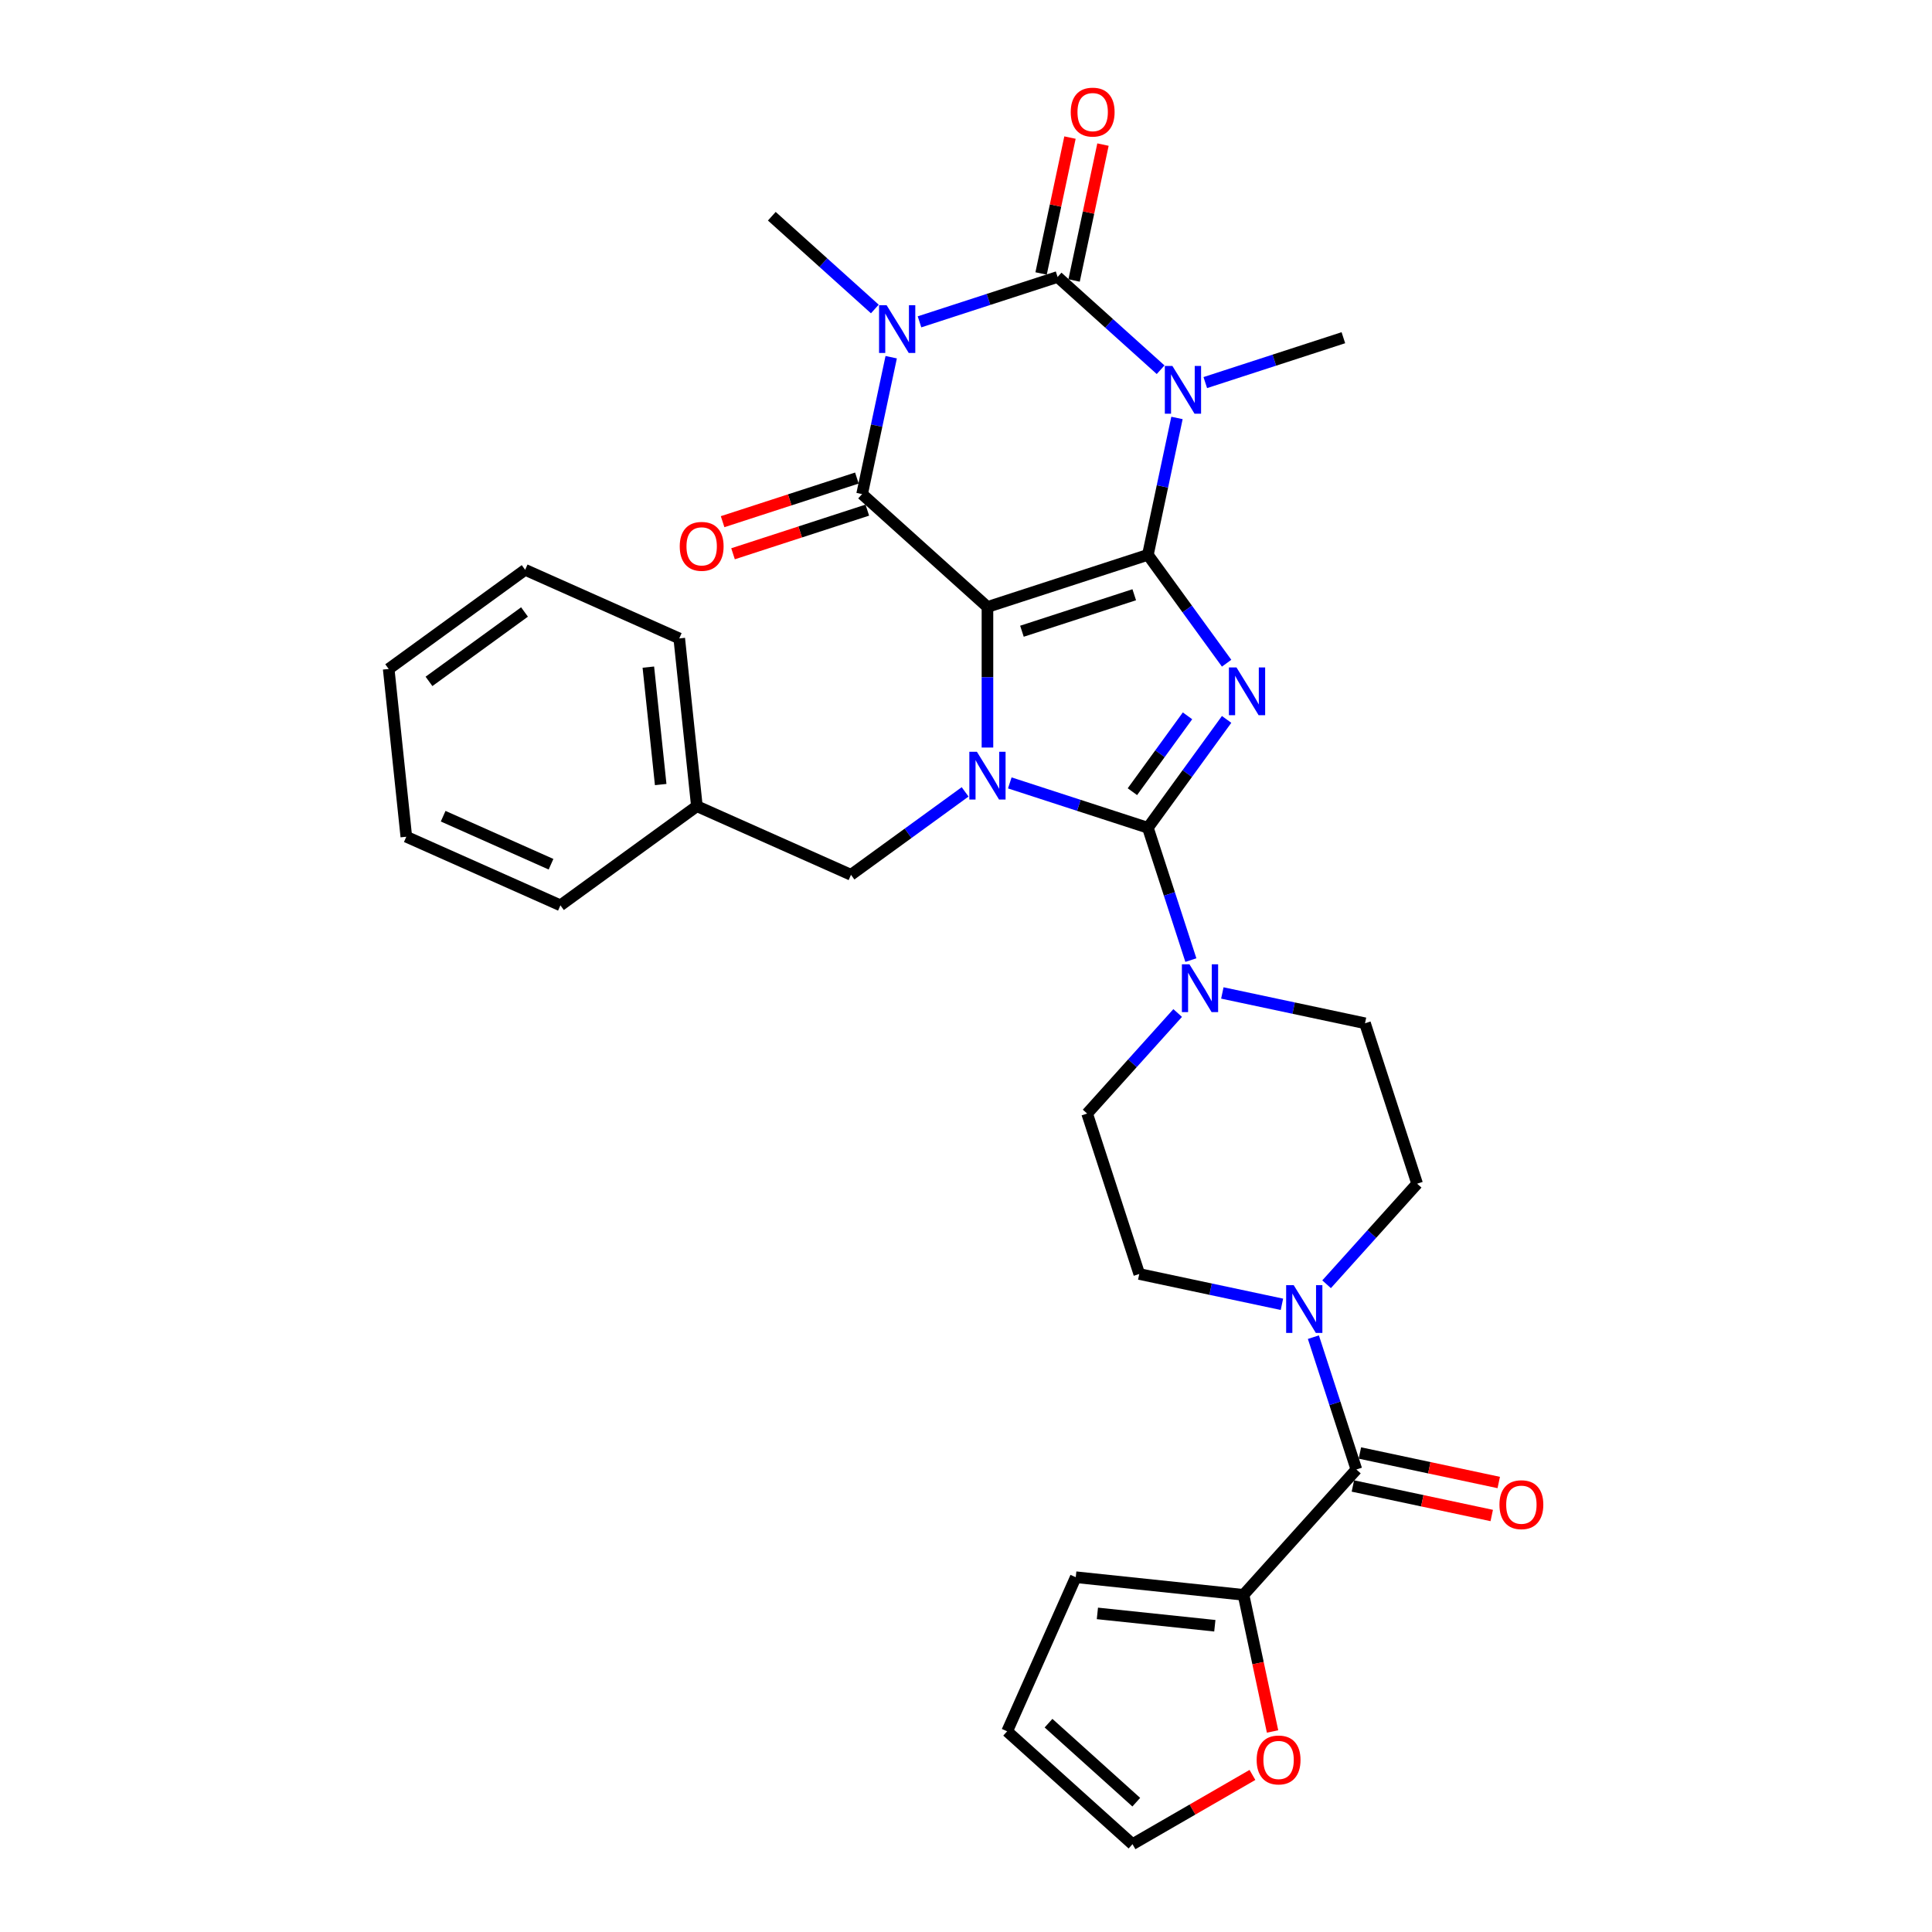 <?xml version='1.0' encoding='iso-8859-1'?>
<svg version='1.1' baseProfile='full'
              xmlns='http://www.w3.org/2000/svg'
                      xmlns:rdkit='http://www.rdkit.org/xml'
                      xmlns:xlink='http://www.w3.org/1999/xlink'
                  xml:space='preserve'
width='1000px' height='1000px' viewBox='0 0 1000 1000'>
<!-- END OF HEADER -->
<rect style='opacity:1.0;fill:#FFFFFF;stroke:none' width='1000' height='1000' x='0' y='0'> </rect>
<path class='bond-0' d='M 594.142,287.184 L 511.105,314.165' style='fill:none;fill-rule:evenodd;stroke:#000000;stroke-width:6px;stroke-linecap:butt;stroke-linejoin:miter;stroke-opacity:1' />
<path class='bond-0' d='M 587.083,307.839 L 528.957,326.725' style='fill:none;fill-rule:evenodd;stroke:#000000;stroke-width:6px;stroke-linecap:butt;stroke-linejoin:miter;stroke-opacity:1' />
<path class='bond-1' d='M 594.142,287.184 L 614.518,315.229' style='fill:none;fill-rule:evenodd;stroke:#000000;stroke-width:6px;stroke-linecap:butt;stroke-linejoin:miter;stroke-opacity:1' />
<path class='bond-1' d='M 614.518,315.229 L 634.894,343.274' style='fill:none;fill-rule:evenodd;stroke:#0000FF;stroke-width:6px;stroke-linecap:butt;stroke-linejoin:miter;stroke-opacity:1' />
<path class='bond-2' d='M 594.142,287.184 L 601.673,251.756' style='fill:none;fill-rule:evenodd;stroke:#000000;stroke-width:6px;stroke-linecap:butt;stroke-linejoin:miter;stroke-opacity:1' />
<path class='bond-2' d='M 601.673,251.756 L 609.203,216.328' style='fill:none;fill-rule:evenodd;stroke:#0000FF;stroke-width:6px;stroke-linecap:butt;stroke-linejoin:miter;stroke-opacity:1' />
<path class='bond-4' d='M 511.105,314.165 L 511.105,350.547' style='fill:none;fill-rule:evenodd;stroke:#000000;stroke-width:6px;stroke-linecap:butt;stroke-linejoin:miter;stroke-opacity:1' />
<path class='bond-4' d='M 511.105,350.547 L 511.105,386.929' style='fill:none;fill-rule:evenodd;stroke:#0000FF;stroke-width:6px;stroke-linecap:butt;stroke-linejoin:miter;stroke-opacity:1' />
<path class='bond-7' d='M 511.105,314.165 L 446.221,255.743' style='fill:none;fill-rule:evenodd;stroke:#000000;stroke-width:6px;stroke-linecap:butt;stroke-linejoin:miter;stroke-opacity:1' />
<path class='bond-3' d='M 634.894,372.366 L 614.518,400.411' style='fill:none;fill-rule:evenodd;stroke:#0000FF;stroke-width:6px;stroke-linecap:butt;stroke-linejoin:miter;stroke-opacity:1' />
<path class='bond-3' d='M 614.518,400.411 L 594.142,428.455' style='fill:none;fill-rule:evenodd;stroke:#000000;stroke-width:6px;stroke-linecap:butt;stroke-linejoin:miter;stroke-opacity:1' />
<path class='bond-3' d='M 614.654,370.515 L 600.391,390.147' style='fill:none;fill-rule:evenodd;stroke:#0000FF;stroke-width:6px;stroke-linecap:butt;stroke-linejoin:miter;stroke-opacity:1' />
<path class='bond-3' d='M 600.391,390.147 L 586.128,409.778' style='fill:none;fill-rule:evenodd;stroke:#000000;stroke-width:6px;stroke-linecap:butt;stroke-linejoin:miter;stroke-opacity:1' />
<path class='bond-6' d='M 600.735,191.373 L 574.073,167.367' style='fill:none;fill-rule:evenodd;stroke:#0000FF;stroke-width:6px;stroke-linecap:butt;stroke-linejoin:miter;stroke-opacity:1' />
<path class='bond-6' d='M 574.073,167.367 L 547.411,143.36' style='fill:none;fill-rule:evenodd;stroke:#000000;stroke-width:6px;stroke-linecap:butt;stroke-linejoin:miter;stroke-opacity:1' />
<path class='bond-24' d='M 623.855,198.026 L 659.593,186.414' style='fill:none;fill-rule:evenodd;stroke:#0000FF;stroke-width:6px;stroke-linecap:butt;stroke-linejoin:miter;stroke-opacity:1' />
<path class='bond-24' d='M 659.593,186.414 L 695.332,174.801' style='fill:none;fill-rule:evenodd;stroke:#000000;stroke-width:6px;stroke-linecap:butt;stroke-linejoin:miter;stroke-opacity:1' />
<path class='bond-8' d='M 594.142,428.455 L 605.269,462.701' style='fill:none;fill-rule:evenodd;stroke:#000000;stroke-width:6px;stroke-linecap:butt;stroke-linejoin:miter;stroke-opacity:1' />
<path class='bond-8' d='M 605.269,462.701 L 616.396,496.947' style='fill:none;fill-rule:evenodd;stroke:#0000FF;stroke-width:6px;stroke-linecap:butt;stroke-linejoin:miter;stroke-opacity:1' />
<path class='bond-33' d='M 594.142,428.455 L 558.404,416.843' style='fill:none;fill-rule:evenodd;stroke:#000000;stroke-width:6px;stroke-linecap:butt;stroke-linejoin:miter;stroke-opacity:1' />
<path class='bond-33' d='M 558.404,416.843 L 522.665,405.231' style='fill:none;fill-rule:evenodd;stroke:#0000FF;stroke-width:6px;stroke-linecap:butt;stroke-linejoin:miter;stroke-opacity:1' />
<path class='bond-12' d='M 499.545,409.874 L 470.007,431.334' style='fill:none;fill-rule:evenodd;stroke:#0000FF;stroke-width:6px;stroke-linecap:butt;stroke-linejoin:miter;stroke-opacity:1' />
<path class='bond-12' d='M 470.007,431.334 L 440.47,452.795' style='fill:none;fill-rule:evenodd;stroke:#000000;stroke-width:6px;stroke-linecap:butt;stroke-linejoin:miter;stroke-opacity:1' />
<path class='bond-5' d='M 475.934,166.584 L 511.672,154.972' style='fill:none;fill-rule:evenodd;stroke:#0000FF;stroke-width:6px;stroke-linecap:butt;stroke-linejoin:miter;stroke-opacity:1' />
<path class='bond-5' d='M 511.672,154.972 L 547.411,143.36' style='fill:none;fill-rule:evenodd;stroke:#000000;stroke-width:6px;stroke-linecap:butt;stroke-linejoin:miter;stroke-opacity:1' />
<path class='bond-25' d='M 452.814,159.932 L 426.152,135.925' style='fill:none;fill-rule:evenodd;stroke:#0000FF;stroke-width:6px;stroke-linecap:butt;stroke-linejoin:miter;stroke-opacity:1' />
<path class='bond-25' d='M 426.152,135.925 L 399.489,111.918' style='fill:none;fill-rule:evenodd;stroke:#000000;stroke-width:6px;stroke-linecap:butt;stroke-linejoin:miter;stroke-opacity:1' />
<path class='bond-32' d='M 461.282,184.886 L 453.751,220.314' style='fill:none;fill-rule:evenodd;stroke:#0000FF;stroke-width:6px;stroke-linecap:butt;stroke-linejoin:miter;stroke-opacity:1' />
<path class='bond-32' d='M 453.751,220.314 L 446.221,255.743' style='fill:none;fill-rule:evenodd;stroke:#000000;stroke-width:6px;stroke-linecap:butt;stroke-linejoin:miter;stroke-opacity:1' />
<path class='bond-13' d='M 555.951,145.175 L 563.426,110.009' style='fill:none;fill-rule:evenodd;stroke:#000000;stroke-width:6px;stroke-linecap:butt;stroke-linejoin:miter;stroke-opacity:1' />
<path class='bond-13' d='M 563.426,110.009 L 570.901,74.842' style='fill:none;fill-rule:evenodd;stroke:#FF0000;stroke-width:6px;stroke-linecap:butt;stroke-linejoin:miter;stroke-opacity:1' />
<path class='bond-13' d='M 538.871,141.545 L 546.345,106.378' style='fill:none;fill-rule:evenodd;stroke:#000000;stroke-width:6px;stroke-linecap:butt;stroke-linejoin:miter;stroke-opacity:1' />
<path class='bond-13' d='M 546.345,106.378 L 553.82,71.212' style='fill:none;fill-rule:evenodd;stroke:#FF0000;stroke-width:6px;stroke-linecap:butt;stroke-linejoin:miter;stroke-opacity:1' />
<path class='bond-14' d='M 443.523,247.439 L 408.771,258.73' style='fill:none;fill-rule:evenodd;stroke:#000000;stroke-width:6px;stroke-linecap:butt;stroke-linejoin:miter;stroke-opacity:1' />
<path class='bond-14' d='M 408.771,258.73 L 374.019,270.022' style='fill:none;fill-rule:evenodd;stroke:#FF0000;stroke-width:6px;stroke-linecap:butt;stroke-linejoin:miter;stroke-opacity:1' />
<path class='bond-14' d='M 448.919,264.046 L 414.167,275.338' style='fill:none;fill-rule:evenodd;stroke:#000000;stroke-width:6px;stroke-linecap:butt;stroke-linejoin:miter;stroke-opacity:1' />
<path class='bond-14' d='M 414.167,275.338 L 379.415,286.63' style='fill:none;fill-rule:evenodd;stroke:#FF0000;stroke-width:6px;stroke-linecap:butt;stroke-linejoin:miter;stroke-opacity:1' />
<path class='bond-16' d='M 609.563,524.331 L 586.132,550.354' style='fill:none;fill-rule:evenodd;stroke:#0000FF;stroke-width:6px;stroke-linecap:butt;stroke-linejoin:miter;stroke-opacity:1' />
<path class='bond-16' d='M 586.132,550.354 L 562.7,576.377' style='fill:none;fill-rule:evenodd;stroke:#000000;stroke-width:6px;stroke-linecap:butt;stroke-linejoin:miter;stroke-opacity:1' />
<path class='bond-17' d='M 632.682,513.95 L 669.604,521.797' style='fill:none;fill-rule:evenodd;stroke:#0000FF;stroke-width:6px;stroke-linecap:butt;stroke-linejoin:miter;stroke-opacity:1' />
<path class='bond-17' d='M 669.604,521.797 L 706.525,529.645' style='fill:none;fill-rule:evenodd;stroke:#000000;stroke-width:6px;stroke-linecap:butt;stroke-linejoin:miter;stroke-opacity:1' />
<path class='bond-9' d='M 702.064,760.604 L 690.937,726.358' style='fill:none;fill-rule:evenodd;stroke:#000000;stroke-width:6px;stroke-linecap:butt;stroke-linejoin:miter;stroke-opacity:1' />
<path class='bond-9' d='M 690.937,726.358 L 679.81,692.112' style='fill:none;fill-rule:evenodd;stroke:#0000FF;stroke-width:6px;stroke-linecap:butt;stroke-linejoin:miter;stroke-opacity:1' />
<path class='bond-11' d='M 702.064,760.604 L 643.642,825.488' style='fill:none;fill-rule:evenodd;stroke:#000000;stroke-width:6px;stroke-linecap:butt;stroke-linejoin:miter;stroke-opacity:1' />
<path class='bond-20' d='M 700.248,769.144 L 736.183,776.782' style='fill:none;fill-rule:evenodd;stroke:#000000;stroke-width:6px;stroke-linecap:butt;stroke-linejoin:miter;stroke-opacity:1' />
<path class='bond-20' d='M 736.183,776.782 L 772.118,784.42' style='fill:none;fill-rule:evenodd;stroke:#FF0000;stroke-width:6px;stroke-linecap:butt;stroke-linejoin:miter;stroke-opacity:1' />
<path class='bond-20' d='M 703.879,752.063 L 739.814,759.702' style='fill:none;fill-rule:evenodd;stroke:#000000;stroke-width:6px;stroke-linecap:butt;stroke-linejoin:miter;stroke-opacity:1' />
<path class='bond-20' d='M 739.814,759.702 L 775.748,767.34' style='fill:none;fill-rule:evenodd;stroke:#FF0000;stroke-width:6px;stroke-linecap:butt;stroke-linejoin:miter;stroke-opacity:1' />
<path class='bond-10' d='M 686.643,664.728 L 710.074,638.705' style='fill:none;fill-rule:evenodd;stroke:#0000FF;stroke-width:6px;stroke-linecap:butt;stroke-linejoin:miter;stroke-opacity:1' />
<path class='bond-10' d='M 710.074,638.705 L 733.505,612.682' style='fill:none;fill-rule:evenodd;stroke:#000000;stroke-width:6px;stroke-linecap:butt;stroke-linejoin:miter;stroke-opacity:1' />
<path class='bond-34' d='M 663.523,675.109 L 626.602,667.262' style='fill:none;fill-rule:evenodd;stroke:#0000FF;stroke-width:6px;stroke-linecap:butt;stroke-linejoin:miter;stroke-opacity:1' />
<path class='bond-34' d='M 626.602,667.262 L 589.681,659.414' style='fill:none;fill-rule:evenodd;stroke:#000000;stroke-width:6px;stroke-linecap:butt;stroke-linejoin:miter;stroke-opacity:1' />
<path class='bond-15' d='M 643.642,825.488 L 651.157,860.846' style='fill:none;fill-rule:evenodd;stroke:#000000;stroke-width:6px;stroke-linecap:butt;stroke-linejoin:miter;stroke-opacity:1' />
<path class='bond-15' d='M 651.157,860.846 L 658.673,896.205' style='fill:none;fill-rule:evenodd;stroke:#FF0000;stroke-width:6px;stroke-linecap:butt;stroke-linejoin:miter;stroke-opacity:1' />
<path class='bond-21' d='M 643.642,825.488 L 556.81,816.361' style='fill:none;fill-rule:evenodd;stroke:#000000;stroke-width:6px;stroke-linecap:butt;stroke-linejoin:miter;stroke-opacity:1' />
<path class='bond-21' d='M 628.792,841.485 L 568.009,835.097' style='fill:none;fill-rule:evenodd;stroke:#000000;stroke-width:6px;stroke-linecap:butt;stroke-linejoin:miter;stroke-opacity:1' />
<path class='bond-26' d='M 440.47,452.795 L 360.708,417.282' style='fill:none;fill-rule:evenodd;stroke:#000000;stroke-width:6px;stroke-linecap:butt;stroke-linejoin:miter;stroke-opacity:1' />
<path class='bond-22' d='M 648.261,918.704 L 617.221,936.625' style='fill:none;fill-rule:evenodd;stroke:#FF0000;stroke-width:6px;stroke-linecap:butt;stroke-linejoin:miter;stroke-opacity:1' />
<path class='bond-22' d='M 617.221,936.625 L 586.181,954.545' style='fill:none;fill-rule:evenodd;stroke:#000000;stroke-width:6px;stroke-linecap:butt;stroke-linejoin:miter;stroke-opacity:1' />
<path class='bond-18' d='M 562.7,576.377 L 589.681,659.414' style='fill:none;fill-rule:evenodd;stroke:#000000;stroke-width:6px;stroke-linecap:butt;stroke-linejoin:miter;stroke-opacity:1' />
<path class='bond-19' d='M 706.525,529.645 L 733.505,612.682' style='fill:none;fill-rule:evenodd;stroke:#000000;stroke-width:6px;stroke-linecap:butt;stroke-linejoin:miter;stroke-opacity:1' />
<path class='bond-23' d='M 556.81,816.361 L 521.297,896.123' style='fill:none;fill-rule:evenodd;stroke:#000000;stroke-width:6px;stroke-linecap:butt;stroke-linejoin:miter;stroke-opacity:1' />
<path class='bond-36' d='M 586.181,954.545 L 521.297,896.123' style='fill:none;fill-rule:evenodd;stroke:#000000;stroke-width:6px;stroke-linecap:butt;stroke-linejoin:miter;stroke-opacity:1' />
<path class='bond-36' d='M 588.133,932.805 L 542.714,891.91' style='fill:none;fill-rule:evenodd;stroke:#000000;stroke-width:6px;stroke-linecap:butt;stroke-linejoin:miter;stroke-opacity:1' />
<path class='bond-27' d='M 360.708,417.282 L 351.581,330.45' style='fill:none;fill-rule:evenodd;stroke:#000000;stroke-width:6px;stroke-linecap:butt;stroke-linejoin:miter;stroke-opacity:1' />
<path class='bond-27' d='M 341.972,406.083 L 335.584,345.3' style='fill:none;fill-rule:evenodd;stroke:#000000;stroke-width:6px;stroke-linecap:butt;stroke-linejoin:miter;stroke-opacity:1' />
<path class='bond-28' d='M 360.708,417.282 L 290.072,468.602' style='fill:none;fill-rule:evenodd;stroke:#000000;stroke-width:6px;stroke-linecap:butt;stroke-linejoin:miter;stroke-opacity:1' />
<path class='bond-30' d='M 351.581,330.45 L 271.819,294.938' style='fill:none;fill-rule:evenodd;stroke:#000000;stroke-width:6px;stroke-linecap:butt;stroke-linejoin:miter;stroke-opacity:1' />
<path class='bond-29' d='M 290.072,468.602 L 210.31,433.09' style='fill:none;fill-rule:evenodd;stroke:#000000;stroke-width:6px;stroke-linecap:butt;stroke-linejoin:miter;stroke-opacity:1' />
<path class='bond-29' d='M 285.21,447.323 L 229.377,422.464' style='fill:none;fill-rule:evenodd;stroke:#000000;stroke-width:6px;stroke-linecap:butt;stroke-linejoin:miter;stroke-opacity:1' />
<path class='bond-31' d='M 210.31,433.09 L 201.184,346.258' style='fill:none;fill-rule:evenodd;stroke:#000000;stroke-width:6px;stroke-linecap:butt;stroke-linejoin:miter;stroke-opacity:1' />
<path class='bond-35' d='M 271.819,294.938 L 201.184,346.258' style='fill:none;fill-rule:evenodd;stroke:#000000;stroke-width:6px;stroke-linecap:butt;stroke-linejoin:miter;stroke-opacity:1' />
<path class='bond-35' d='M 271.488,316.763 L 222.043,352.687' style='fill:none;fill-rule:evenodd;stroke:#000000;stroke-width:6px;stroke-linecap:butt;stroke-linejoin:miter;stroke-opacity:1' />
<path  class='atom-2' d='M 639.996 345.457
L 648.099 358.553
Q 648.902 359.845, 650.194 362.185
Q 651.486 364.525, 651.556 364.665
L 651.556 345.457
L 654.839 345.457
L 654.839 370.183
L 651.451 370.183
L 642.755 355.864
Q 641.742 354.188, 640.66 352.267
Q 639.612 350.346, 639.298 349.752
L 639.298 370.183
L 636.085 370.183
L 636.085 345.457
L 639.996 345.457
' fill='#0000FF'/>
<path  class='atom-3' d='M 606.829 189.419
L 614.932 202.515
Q 615.735 203.807, 617.027 206.147
Q 618.319 208.487, 618.389 208.627
L 618.389 189.419
L 621.672 189.419
L 621.672 214.145
L 618.284 214.145
L 609.588 199.826
Q 608.576 198.15, 607.493 196.229
Q 606.445 194.308, 606.131 193.714
L 606.131 214.145
L 602.918 214.145
L 602.918 189.419
L 606.829 189.419
' fill='#0000FF'/>
<path  class='atom-5' d='M 505.639 389.112
L 513.742 402.208
Q 514.545 403.501, 515.837 405.84
Q 517.129 408.18, 517.199 408.32
L 517.199 389.112
L 520.482 389.112
L 520.482 413.838
L 517.095 413.838
L 508.398 399.519
Q 507.386 397.843, 506.303 395.922
Q 505.255 394.001, 504.941 393.407
L 504.941 413.838
L 501.728 413.838
L 501.728 389.112
L 505.639 389.112
' fill='#0000FF'/>
<path  class='atom-6' d='M 458.908 157.977
L 467.01 171.074
Q 467.814 172.366, 469.106 174.706
Q 470.398 177.046, 470.468 177.185
L 470.468 157.977
L 473.751 157.977
L 473.751 182.703
L 470.363 182.703
L 461.667 168.384
Q 460.654 166.708, 459.572 164.787
Q 458.524 162.866, 458.21 162.273
L 458.21 182.703
L 454.997 182.703
L 454.997 157.977
L 458.908 157.977
' fill='#0000FF'/>
<path  class='atom-9' d='M 615.657 499.129
L 623.759 512.226
Q 624.563 513.518, 625.855 515.858
Q 627.147 518.198, 627.217 518.338
L 627.217 499.129
L 630.5 499.129
L 630.5 523.856
L 627.112 523.856
L 618.416 509.537
Q 617.403 507.86, 616.32 505.939
Q 615.273 504.019, 614.958 503.425
L 614.958 523.856
L 611.745 523.856
L 611.745 499.129
L 615.657 499.129
' fill='#0000FF'/>
<path  class='atom-11' d='M 669.618 665.203
L 677.72 678.3
Q 678.523 679.592, 679.815 681.932
Q 681.108 684.272, 681.178 684.412
L 681.178 665.203
L 684.46 665.203
L 684.46 689.93
L 681.073 689.93
L 672.377 675.611
Q 671.364 673.934, 670.281 672.014
Q 669.233 670.093, 668.919 669.499
L 668.919 689.93
L 665.706 689.93
L 665.706 665.203
L 669.618 665.203
' fill='#0000FF'/>
<path  class='atom-14' d='M 554.213 58.027
Q 554.213 52.09, 557.147 48.772
Q 560.08 45.455, 565.564 45.455
Q 571.047 45.455, 573.98 48.772
Q 576.914 52.09, 576.914 58.027
Q 576.914 64.034, 573.945 67.457
Q 570.977 70.844, 565.564 70.844
Q 560.115 70.844, 557.147 67.457
Q 554.213 64.069, 554.213 58.027
M 565.564 68.05
Q 569.335 68.05, 571.361 65.536
Q 573.422 62.986, 573.422 58.027
Q 573.422 53.173, 571.361 50.728
Q 569.335 48.248, 565.564 48.248
Q 561.792 48.248, 559.731 50.693
Q 557.706 53.138, 557.706 58.027
Q 557.706 63.021, 559.731 65.536
Q 561.792 68.05, 565.564 68.05
' fill='#FF0000'/>
<path  class='atom-15' d='M 351.833 282.793
Q 351.833 276.856, 354.767 273.538
Q 357.701 270.22, 363.184 270.22
Q 368.667 270.22, 371.6 273.538
Q 374.534 276.856, 374.534 282.793
Q 374.534 288.8, 371.566 292.222
Q 368.597 295.61, 363.184 295.61
Q 357.736 295.61, 354.767 292.222
Q 351.833 288.835, 351.833 282.793
M 363.184 292.816
Q 366.956 292.816, 368.981 290.302
Q 371.042 287.752, 371.042 282.793
Q 371.042 277.938, 368.981 275.494
Q 366.956 273.014, 363.184 273.014
Q 359.412 273.014, 357.351 275.459
Q 355.326 277.903, 355.326 282.793
Q 355.326 287.787, 357.351 290.302
Q 359.412 292.816, 363.184 292.816
' fill='#FF0000'/>
<path  class='atom-16' d='M 650.444 910.96
Q 650.444 905.023, 653.378 901.705
Q 656.311 898.387, 661.794 898.387
Q 667.278 898.387, 670.211 901.705
Q 673.145 905.023, 673.145 910.96
Q 673.145 916.967, 670.176 920.39
Q 667.208 923.777, 661.794 923.777
Q 656.346 923.777, 653.378 920.39
Q 650.444 917.002, 650.444 910.96
M 661.794 920.983
Q 665.566 920.983, 667.592 918.469
Q 669.652 915.919, 669.652 910.96
Q 669.652 906.106, 667.592 903.661
Q 665.566 901.181, 661.794 901.181
Q 658.023 901.181, 655.962 903.626
Q 653.937 906.071, 653.937 910.96
Q 653.937 915.954, 655.962 918.469
Q 658.023 920.983, 661.794 920.983
' fill='#FF0000'/>
<path  class='atom-21' d='M 776.116 778.826
Q 776.116 772.889, 779.049 769.571
Q 781.983 766.254, 787.466 766.254
Q 792.949 766.254, 795.883 769.571
Q 798.816 772.889, 798.816 778.826
Q 798.816 784.833, 795.848 788.256
Q 792.879 791.643, 787.466 791.643
Q 782.018 791.643, 779.049 788.256
Q 776.116 784.868, 776.116 778.826
M 787.466 788.85
Q 791.238 788.85, 793.263 786.335
Q 795.324 783.786, 795.324 778.826
Q 795.324 773.972, 793.263 771.527
Q 791.238 769.048, 787.466 769.048
Q 783.694 769.048, 781.634 771.492
Q 779.608 773.937, 779.608 778.826
Q 779.608 783.82, 781.634 786.335
Q 783.694 788.85, 787.466 788.85
' fill='#FF0000'/>
</svg>
